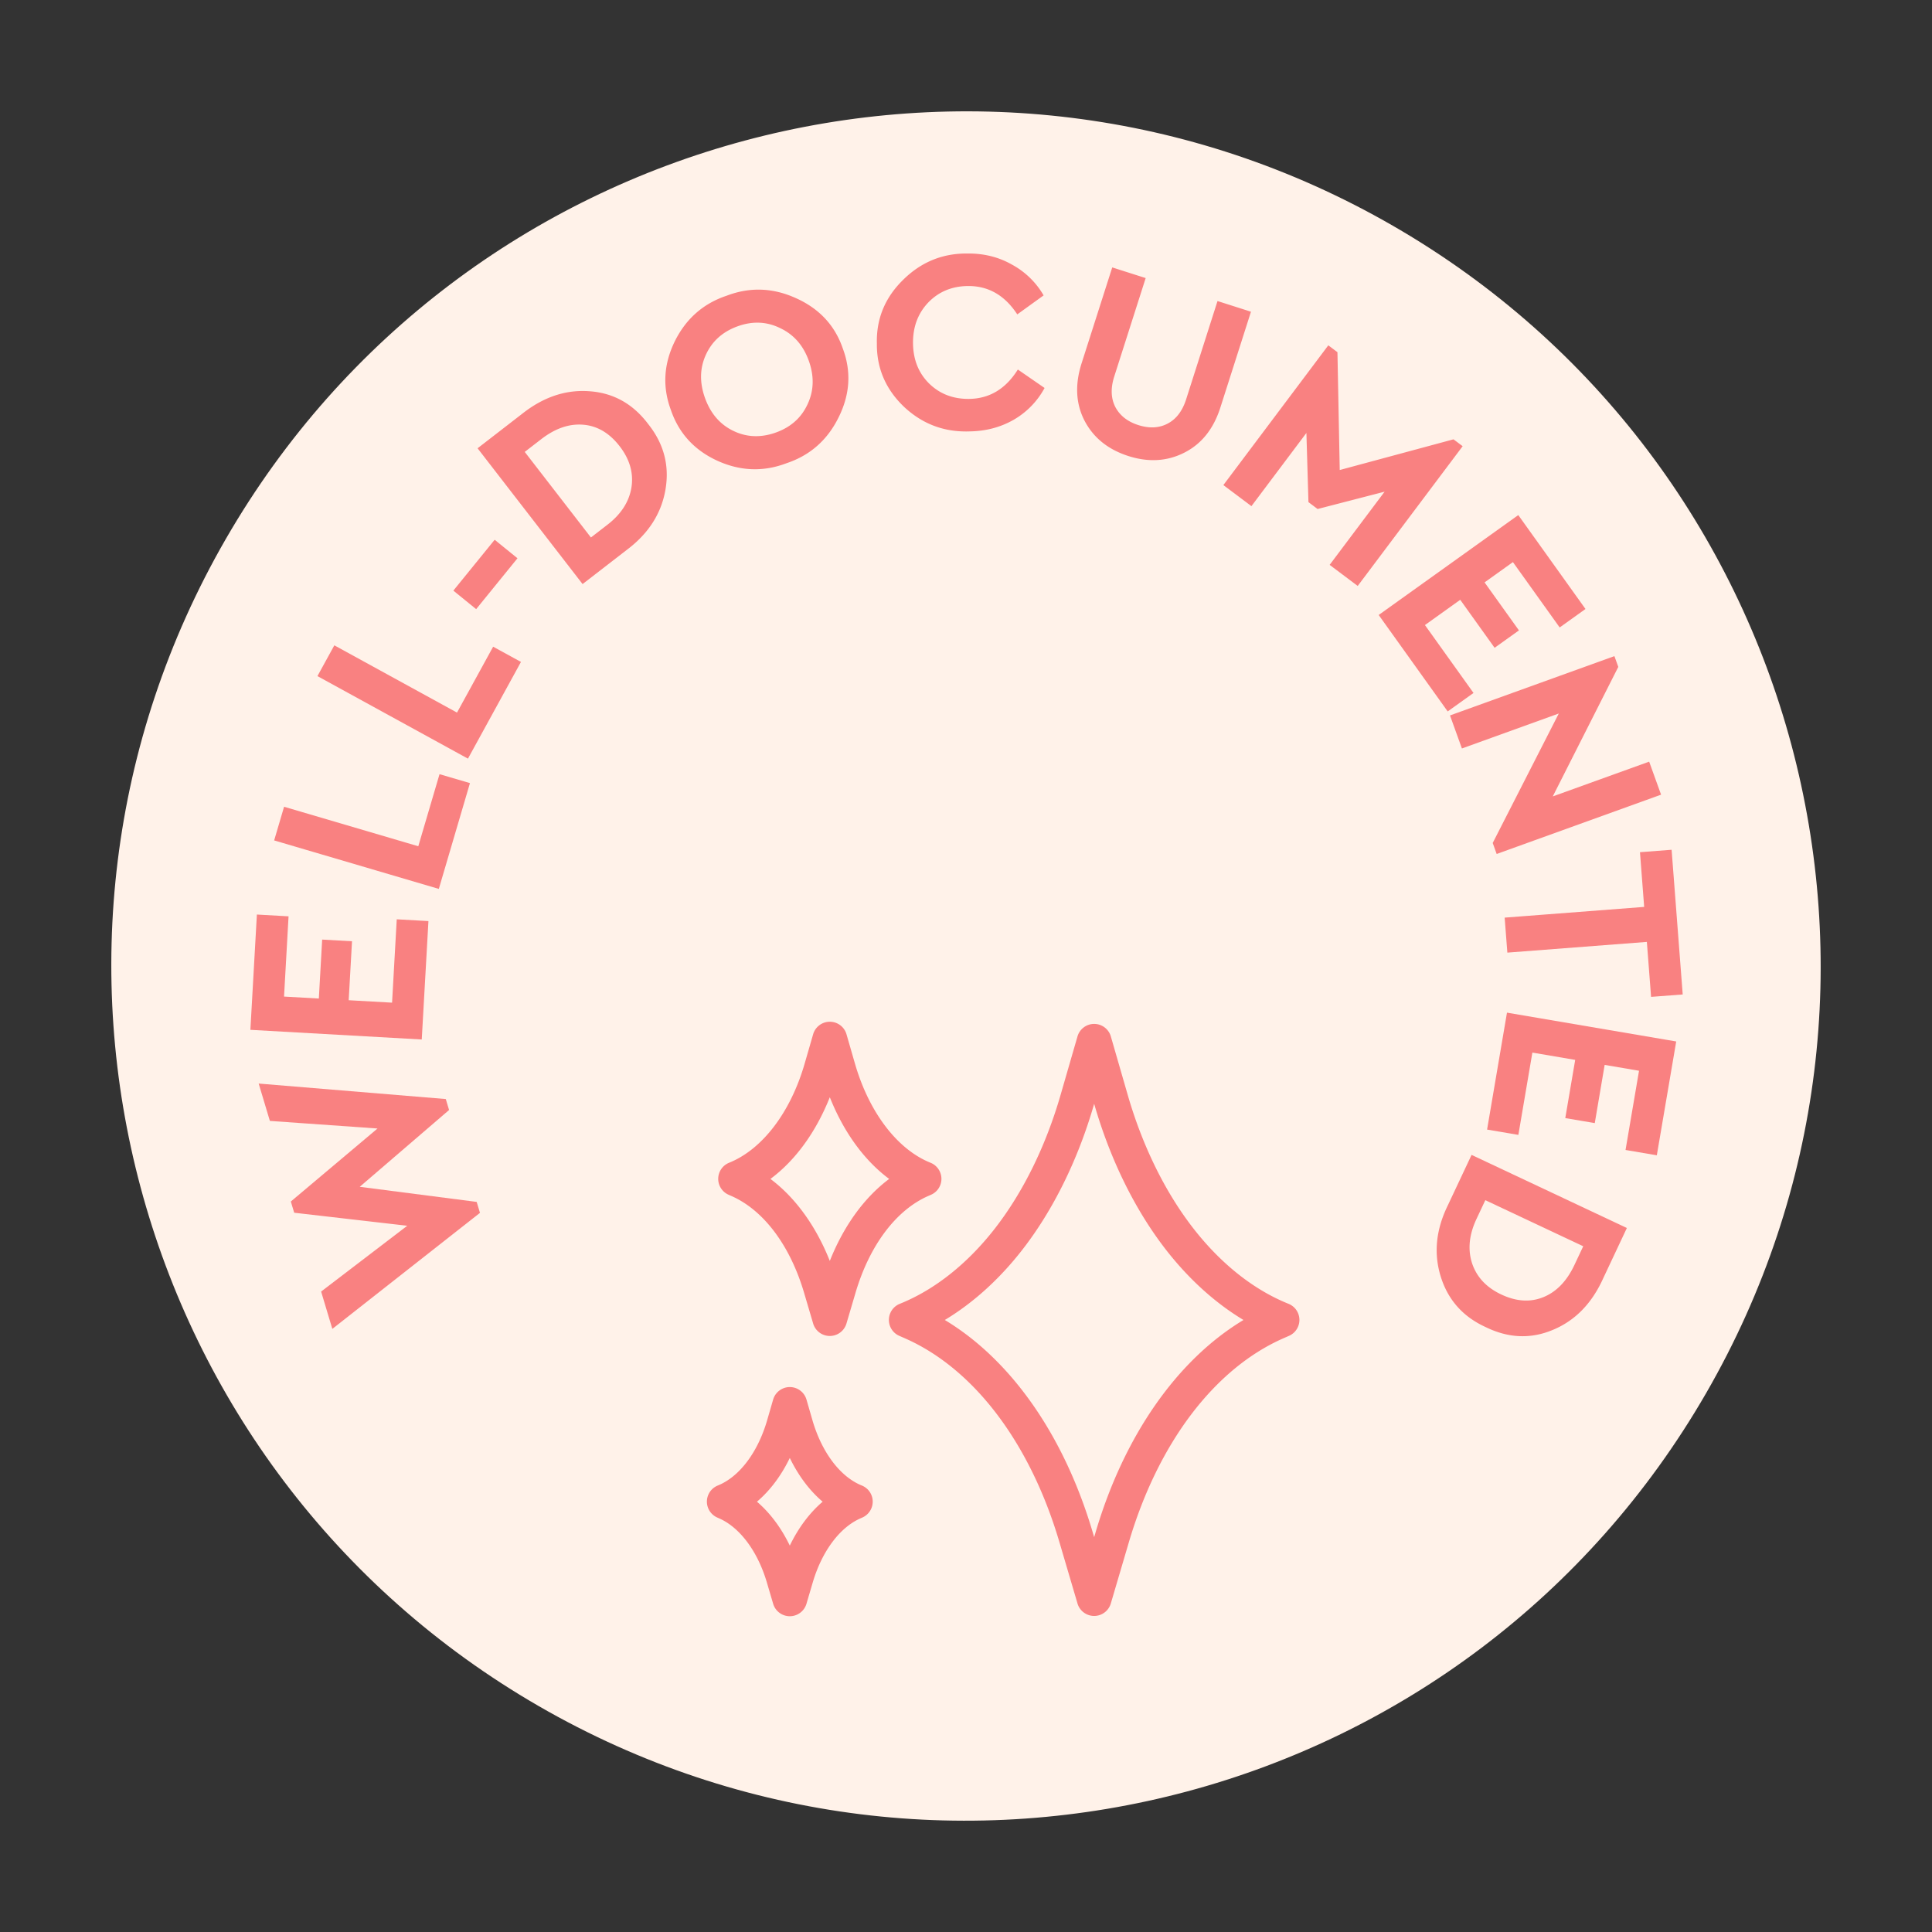 <svg width="104" height="104" fill="none" xmlns="http://www.w3.org/2000/svg"><rect width="100%" height="100%" fill="#333333" stroke="none"/><path d="M12.162 29.001C24.865 7 52.998-.539 75 12.164 97.001 24.867 104.54 53 91.837 75.001 79.133 97.003 51 104.541 28.998 91.838 6.998 79.136-.54 51.003 12.162 29.001z" fill="#FFF2E9"/><g clip-path="url(#clip0)" fill="#F98181"><path d="M69.363 70.185c-1.873-.751-3.647-2.158-5.13-4.068-1.514-1.948-2.734-4.43-3.528-7.18l-.908-3.145a.935.935 0 00-1.796 0l-.909 3.146c-.794 2.748-2.014 5.231-3.527 7.18-1.484 1.91-3.258 3.316-5.13 4.067a.935.935 0 00-.028 1.723l.291.127c3.718 1.628 6.757 5.636 8.336 10.997l.968 3.285a.935.935 0 001.793 0l.968-3.285c1.58-5.361 4.618-9.37 8.336-10.997l.29-.127a.935.935 0 00-.026-1.723zM58.97 82.504l-.071.242-.072-.242c-1.538-5.22-4.397-9.3-7.967-11.449 1.527-.919 2.95-2.205 4.181-3.791 1.657-2.134 2.987-4.833 3.847-7.807l.01-.039.012.038c.859 2.974 2.19 5.674 3.846 7.808 1.232 1.586 2.654 2.872 4.181 3.791-3.57 2.149-6.429 6.229-7.967 11.449zM39.22 64.314l.146.064c1.738.761 3.167 2.664 3.92 5.22l.486 1.648a.935.935 0 001.793 0l.486-1.648c.753-2.556 2.182-4.459 3.92-5.22l.147-.064a.934.934 0 00-.028-1.723c-1.788-.717-3.309-2.713-4.068-5.338l-.455-1.578a.935.935 0 00-1.796 0l-.456 1.578c-.758 2.625-2.28 4.62-4.068 5.338a.935.935 0 00-.027 1.723zm5.449-5.25c.75 1.886 1.857 3.404 3.195 4.398-1.338 1-2.447 2.529-3.195 4.414-.749-1.885-1.858-3.413-3.196-4.414 1.339-.994 2.445-2.512 3.196-4.397zM46.393 79.966c-1.163-.467-2.159-1.786-2.663-3.53l-.317-1.097a.935.935 0 00-1.795 0l-.318 1.098c-.503 1.743-1.499 3.062-2.662 3.529a.935.935 0 00-.027 1.723l.1.045c1.117.488 2.077 1.778 2.57 3.451l.338 1.147a.935.935 0 001.793 0l.338-1.147c.493-1.673 1.453-2.963 2.569-3.451l.101-.045a.935.935 0 00-.027-1.723zM42.515 83.2c-.462-.958-1.065-1.763-1.768-2.363.703-.597 1.305-1.398 1.768-2.355.464.957 1.066 1.758 1.768 2.355-.702.6-1.305 1.405-1.768 2.363z"/></g><path d="M14.528 60.34l-.604-2.012 10.073.834.177.59-4.81 4.134 6.296.813.177.59-7.947 6.246-.604-2.01 4.637-3.542-6.086-.701-.182-.604 4.667-3.93-5.794-.409zM22.703 55.956l-9.225-.52.35-6.206 1.705.096-.243 4.32 1.873.105.179-3.173 1.607.09-.179 3.174 2.335.131.252-4.487 1.706.096-.36 6.374zM23.622 47.85l-8.864-2.61.534-1.812 7.225 2.126 1.143-3.88 1.638.481-1.676 5.695zM25.19 40.838l-8.102-4.443.909-1.657 6.604 3.621 1.945-3.547 1.498.82-2.854 5.206zM25.631 32.79l-1.227-.997 2.224-2.738 1.228.997-2.225 2.739zM31.36 31.44l-5.652-7.309 2.392-1.85c1.155-.916 2.374-1.323 3.659-1.218 1.278.096 2.324.686 3.137 1.768.837 1.052 1.146 2.222.928 3.512-.218 1.29-.908 2.372-2.072 3.248l-2.392 1.85zm.45-2.507l.886-.685c.739-.57 1.17-1.24 1.295-2.01.12-.776-.092-1.515-.635-2.217-.548-.709-1.2-1.095-1.957-1.158-.757-.064-1.512.196-2.265.778l-.887.685 3.563 4.607zM36.115 22.072c-.46-1.233-.392-2.462.202-3.684.603-1.226 1.538-2.05 2.805-2.472 1.248-.475 2.493-.429 3.736.139 1.251.564 2.09 1.469 2.514 2.715.46 1.233.384 2.464-.228 3.693-.604 1.226-1.538 2.05-2.805 2.472-1.248.475-2.493.429-3.736-.139-1.234-.57-2.063-1.479-2.488-2.724zm7.424-2.648c-.295-.827-.806-1.412-1.533-1.757-.722-.357-1.483-.393-2.283-.108-.809.289-1.381.795-1.717 1.52-.337.724-.356 1.504-.058 2.339s.806 1.427 1.525 1.775c.719.348 1.483.378 2.291.09.8-.286 1.368-.791 1.704-1.515.345-.728.369-1.51.071-2.344zM47.202 18.486c-.032-1.325.437-2.464 1.407-3.416.97-.963 2.127-1.437 3.471-1.423.877-.009 1.673.188 2.386.592a4.373 4.373 0 011.712 1.662l-1.418 1.023c-.673-1.03-1.56-1.538-2.662-1.527-.858.01-1.57.306-2.133.89-.554.585-.826 1.316-.817 2.193.01.877.297 1.598.863 2.161.575.564 1.292.84 2.15.832 1.102-.011 1.978-.539 2.63-1.581l1.439.993a4.374 4.374 0 01-1.663 1.711c-.714.409-1.515.618-2.401.627-1.353.042-2.525-.403-3.514-1.335-.98-.942-1.464-2.076-1.45-3.402zM58.223 19.555l1.649-5.16 1.8.574-1.691 5.295c-.202.631-.181 1.181.06 1.65.245.46.657.783 1.235.968.587.187 1.109.163 1.566-.073.47-.242.805-.679 1.007-1.31l1.69-5.294 1.801.575-1.648 5.16c-.367 1.148-1.012 1.956-1.936 2.425-.924.47-1.928.53-3.013.184-1.093-.35-1.88-.983-2.361-1.9-.472-.916-.525-1.947-.159-3.094zM78.242 23.649l.493.37-5.649 7.523-1.511-1.135 2.959-3.94-3.607.933-.493-.37-.11-3.724-2.959 3.94-1.511-1.134 5.649-7.523.492.37.123 6.342 6.124-1.652zM74.216 33.104l7.514-5.377 3.617 5.055-1.389.994-2.517-3.518-1.526 1.092 1.85 2.584-1.31.937-1.85-2.584-1.9 1.36 2.615 3.655-1.39.994-3.715-5.192zM88.775 41l.641 1.777-8.85 3.193-.213-.593 3.557-6.969-5.215 1.882-.641-1.778 8.85-3.193.209.58-3.527 6.972L88.775 41zM80.996 49.396l7.51-.577-.226-2.945 1.703-.131.598 7.789-1.703.13-.227-2.959-7.51.577-.145-1.884zM81.121 54.511l9.11 1.551-1.044 6.128-1.684-.287.726-4.264-1.85-.315-.532 3.133-1.588-.27.534-3.133-2.305-.393-.754 4.43-1.684-.286 1.071-6.294zM79.215 62.168l8.36 3.935-1.287 2.736c-.61 1.342-1.512 2.26-2.703 2.751-1.182.496-2.381.447-3.598-.146-1.224-.555-2.032-1.457-2.425-2.704-.393-1.247-.271-2.526.365-3.835l1.288-2.737zm.74 2.438l-.476 1.013c-.397.845-.477 1.638-.238 2.38.248.745.772 1.307 1.575 1.684.81.382 1.567.428 2.27.14.703-.288 1.257-.863 1.663-1.724l.477-1.013-5.27-2.48z" fill="#F98181"/><defs><clipPath id="clip0"><path fill="#fff" transform="translate(38 55)" d="M0 0h32v32H0z"/></clipPath></defs></svg>